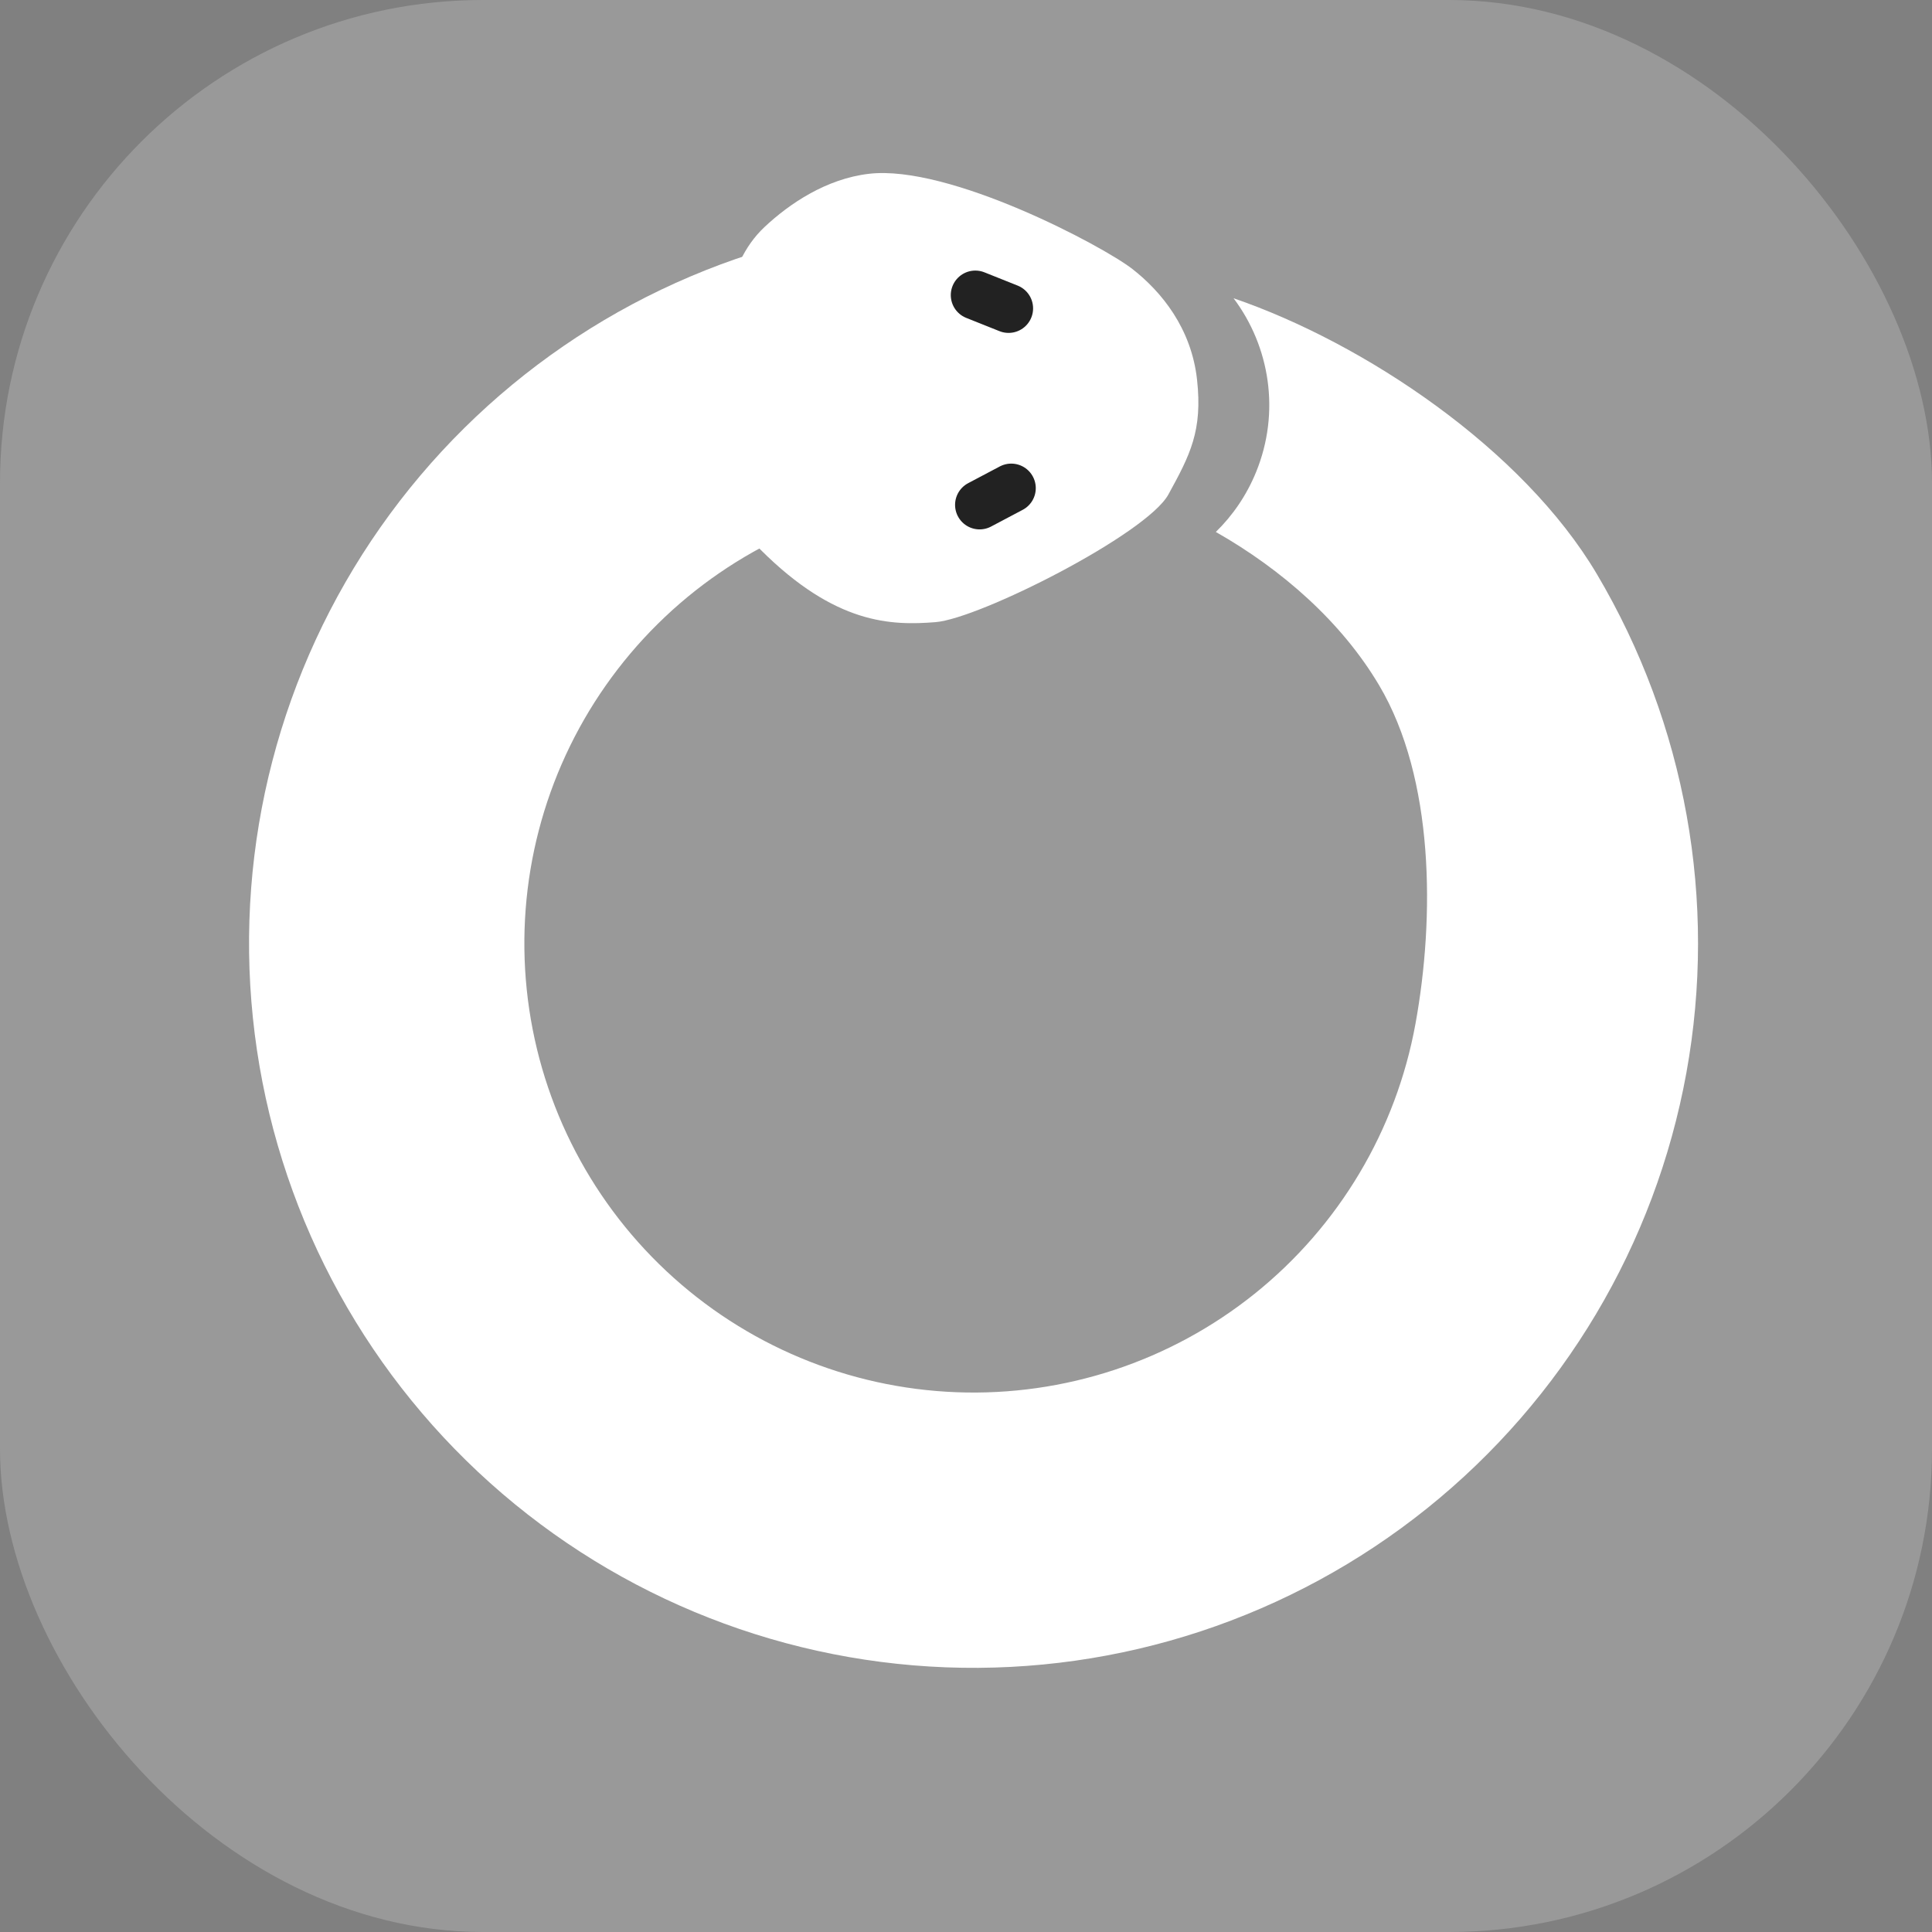 <svg width="512" height="512" viewBox="0 0 512 512" fill="none" xmlns="http://www.w3.org/2000/svg">
<rect x="0" y="0" width="512" height="512" fill="#808080" stroke="none"/>
<g clip-path="url(#clip0_1296_44074)">
<g clip-path="url(#clip1_1296_44074)">
<rect width="512" height="512" rx="128" fill="#999999"/>
</g>
<path d="M230.265 46.06C218.953 47.39 209.204 53.963 202.586 60.183C197.168 65.275 194.18 72.293 192.984 79.632C189.539 100.756 188.19 132.321 201.516 145.637C221.447 165.552 236.263 165.788 247.906 164.877C259.548 163.967 303.873 141.537 309.632 131.048C315.39 120.558 318.724 114.162 317.229 100.614C315.735 87.066 307.885 77.361 300.082 71.278C292.278 65.195 251.535 43.56 230.265 46.06Z" fill="white"/>
<path d="M258.469 78.205L267.279 81.723" stroke="#222222" stroke-width="13" stroke-linecap="round"/>
<path d="M259.603 133.795L267.991 129.362" stroke="#222222" stroke-width="13" stroke-linecap="round"/>
<path d="M229.201 134.496C201.387 141.431 177.01 158.17 160.548 181.637C144.086 205.104 136.644 233.723 139.591 262.236C142.538 290.75 155.674 317.243 176.587 336.848C197.5 356.452 224.786 367.852 253.43 368.952C282.074 370.053 310.154 360.78 332.51 342.838C354.866 324.896 369.996 299.488 375.121 271.284C380.247 243.081 380.113 206.297 365.5 181.637C355.565 164.871 339.818 150.988 322.207 140.973C326.678 136.608 330.35 131.279 332.864 125.128C339.363 109.232 336.526 91.844 326.91 79.044C361.488 90.886 403.498 118.912 423.177 152.12C446.747 191.896 455.172 238.841 446.905 284.33C438.639 329.82 414.235 370.799 378.177 399.738C342.119 428.677 296.829 443.633 250.629 441.858C204.429 440.083 160.42 421.696 126.689 390.076C92.958 358.456 71.769 315.726 67.017 269.736C62.264 223.747 74.267 177.586 100.819 139.736C127.371 101.886 166.69 74.888 211.551 63.703L229.201 134.496Z" fill="white"/>
</g>
<defs>
<clipPath id="clip0_1296_44074">
<rect width="512" height="512" fill="white"/>
</clipPath>
<clipPath id="clip1_1296_44074">
<rect width="512" height="512" fill="white"/>
</clipPath>
</defs>
</svg>
